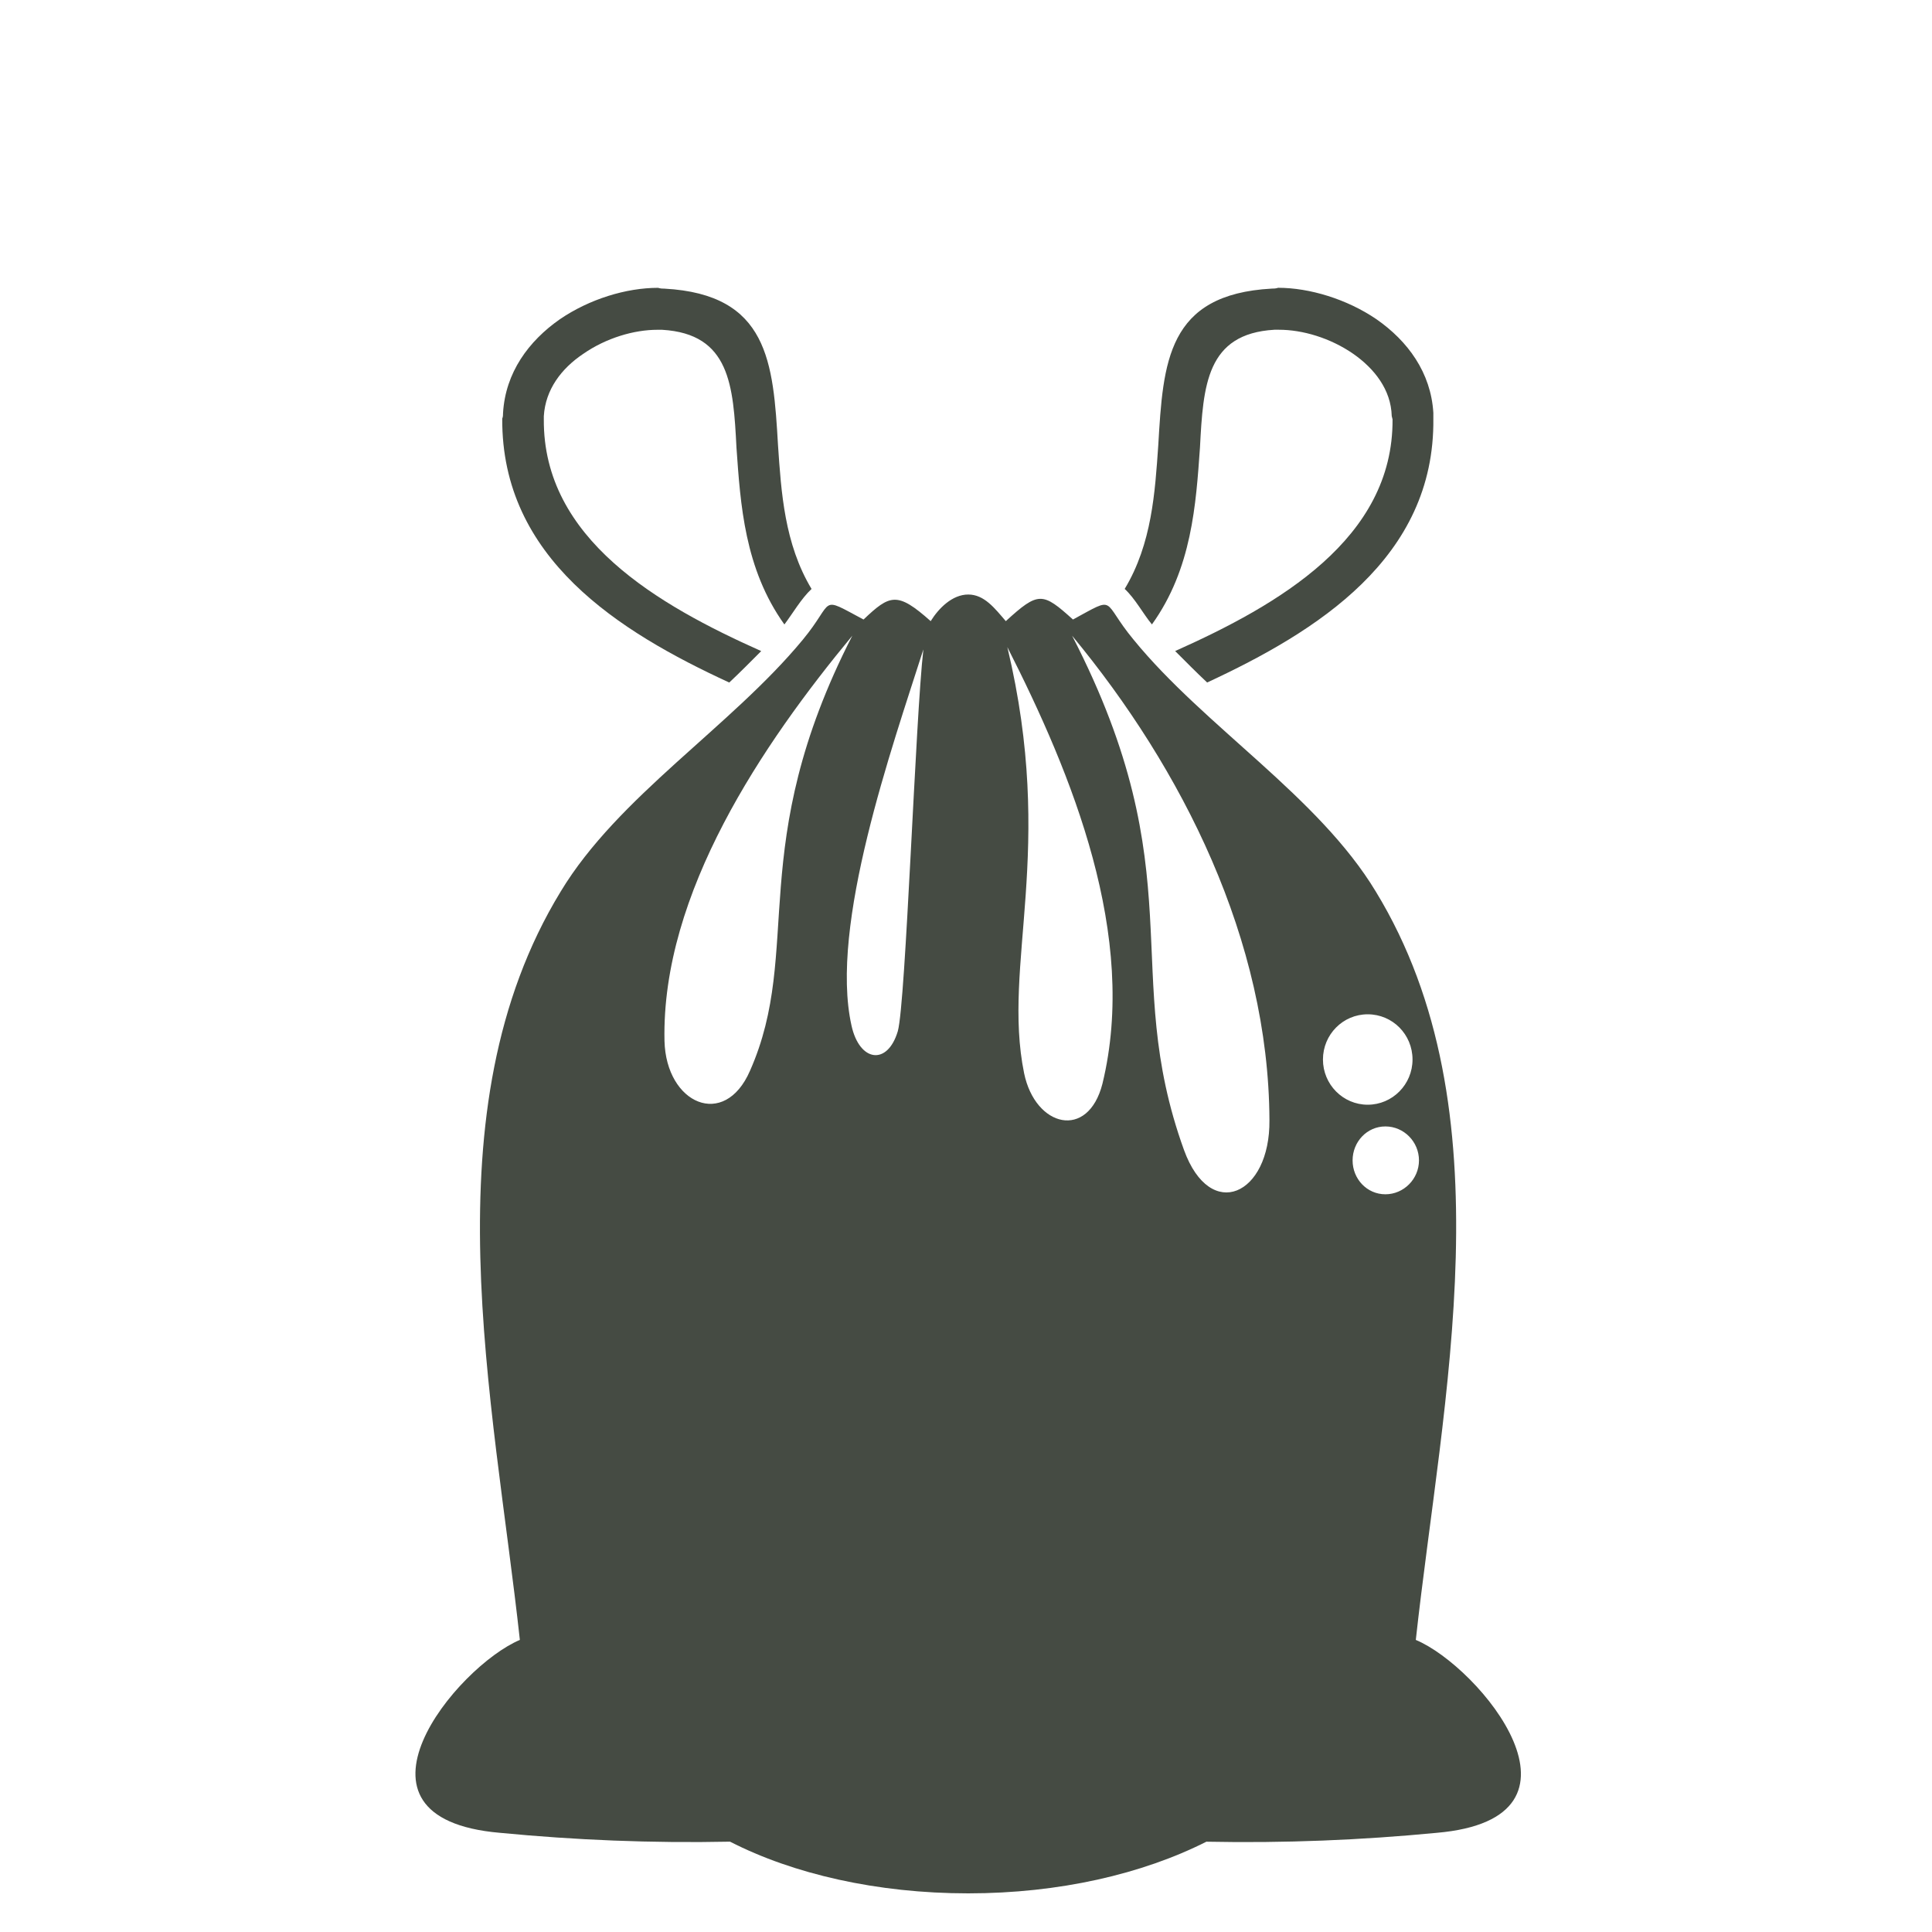 <?xml version="1.0" encoding="utf-8"?>
<!-- Generator: Adobe Illustrator 16.0.4, SVG Export Plug-In . SVG Version: 6.00 Build 0)  -->
<!DOCTYPE svg PUBLIC "-//W3C//DTD SVG 1.1//EN" "http://www.w3.org/Graphics/SVG/1.1/DTD/svg11.dtd">
<svg version="1.1" id="Calque_1" xmlns:x="http://ns.adobe.com/Extensibility/1.0/" xmlns:i="http://ns.adobe.com/AdobeIllustrator/10.0/" xmlns:graph="http://ns.adobe.com/Graphs/1.0/"
	 xmlns="http://www.w3.org/2000/svg" xmlns:xlink="http://www.w3.org/1999/xlink" x="0px" y="0px" width="50px" height="50px"
	 viewBox="0 0 50 50" enable-background="new 0 0 50 50" xml:space="preserve">
<g id="Calque_1_1_" display="none">
	<g display="inline">
		<g>
			<g>
				<g>
					<g>
						<defs>
							<rect id="SVGID_1_" x="0.4" y="23.1" width="49.2" height="26.8"/>
						</defs>
						<clipPath id="SVGID_2_">
							<use xlink:href="#SVGID_1_"  overflow="visible"/>
						</clipPath>
						<path clip-path="url(#SVGID_2_)" fill="#9F6830" d="M37.2,38.2c0,0-1.8,0-2.5,0.1c-0.7,0.101-2.4-0.2-2.9-0.1
							c-0.5,0.1-1.3,0.2-1.899,0.2c-0.697,0-1.601-0.4-2.197-0.4c-0.604-0.1-1.2-0.7-1.2-0.4c0,0.301,0.397,1.2,0.3,1.7
							s0,3.5-0.1,4.5c-0.104,1,0.1,3.4-0.2,4.3c-0.3,0.9,1.397-0.3,2.2-0.3c0.8,0,1.197,0,2.5-0.1c1.3-0.101,2.6,0.1,3.1-0.2
							s1.5-1.1,1.5-1.1s-0.8,0.699-1.1,1c-0.104,0-0.104,0.1-0.104,0.1c-0.199,0.1,1.4-0.4,2.7,0c1.4,0.4,4.101,1,4.2,1
							c0.2,0-0.4-0.9-0.5-1.8c-0.1-1-0.7-3.8-0.4-5.3c0.301-1.5,0.801-4,0.801-4.104c0-0.1-1.197,1-2.697,1"/>
					</g>
				</g>
			</g>
		</g>
		<g>
			<g>
				<g>
					<g>
						<defs>
							<rect id="SVGID_3_" x="0.4" y="23.1" width="49.2" height="26.8"/>
						</defs>
						<clipPath id="SVGID_4_">
							<use xlink:href="#SVGID_3_"  overflow="visible"/>
						</clipPath>
						<path clip-path="url(#SVGID_4_)" fill="#9F6830" d="M4.7,49.4c0-0.604-0.1-1.2-0.1-1.7c0-11.3,9.1-20.4,20.4-20.4
							S45.4,36.4,45.4,47.7c0,0.6,0,1.2-0.104,1.7l4.2,0.5c0.103-0.7,0.103-1.5,0.103-2.2c0-13.601-11-24.6-24.603-24.6
							c-13.6,0-24.6,11-24.6,24.6c0,0.7,0,1.5,0.1,2.2L4.7,49.4z"/>
					</g>
				</g>
			</g>
		</g>
		<g>
			<g>
				<g>
					<g>
						<defs>
							<rect id="SVGID_5_" x="0.4" y="23.1" width="49.2" height="26.8"/>
						</defs>
						<clipPath id="SVGID_6_">
							<use xlink:href="#SVGID_5_"  overflow="visible"/>
						</clipPath>
						<path clip-path="url(#SVGID_6_)" fill="#9F6830" d="M11.3,38.3c-1.6,0-2.7-1.1-2.7-1C8.5,37.4,9.1,39.9,9.4,41.4
							c0.3,1.5-0.2,4.3-0.4,5.3c-0.1,1-0.7,1.8-0.5,1.8s2.9-0.6,4.2-1c1.4-0.4,3,0.1,2.7,0l-0.1-0.1c-0.3-0.301-1.1-1-1.1-1
							s1,0.8,1.5,1.1s1.8,0.1,3.1,0.2c1.3,0.1,1.8,0,2.5,0.1c0.8,0,2.5,1.2,2.2,0.3c-0.3-0.896-0.1-3.3-0.2-4.3
							c-0.1-1-0.1-4-0.1-4.5c-0.1-0.5,0.3-1.399,0.3-1.7c0-0.3-0.6,0.4-1.2,0.4c-0.6,0.1-1.5,0.4-2.2,0.4c-0.7,0-1.5-0.104-1.9-0.2
							c-0.5-0.101-2.1,0.2-2.9,0.1c-0.7-0.1-2.5-0.1-2.5-0.1"/>
					</g>
				</g>
			</g>
		</g>
	</g>
</g>
<g id="Calque_2" display="none">
	<g display="inline">
		<g>
			<g>
				<g>
					<defs>
						<rect id="SVGID_7_" x="6.815" y="13.833" width="36.369" height="36.167"/>
					</defs>
					<clipPath id="SVGID_8_">
						<use xlink:href="#SVGID_7_"  overflow="visible"/>
					</clipPath>
					<path clip-path="url(#SVGID_8_)" fill="#9F6831" d="M21.785,28.965c-0.933,0-1.688,0.756-1.688,1.688
						c0,0.935,0.755,1.688,1.688,1.688c0.932,0,1.689-0.756,1.689-1.688C23.474,29.721,22.717,28.965,21.785,28.965"/>
				</g>
			</g>
		</g>
		<g>
			<g>
				<g>
					<defs>
						<rect id="SVGID_9_" x="6.815" y="13.833" width="36.369" height="36.167"/>
					</defs>
					<clipPath id="SVGID_10_">
						<use xlink:href="#SVGID_9_"  overflow="visible"/>
					</clipPath>
					<path clip-path="url(#SVGID_10_)" fill="#9F6831" d="M27.413,28.965c-0.935,0-1.688,0.756-1.688,1.688
						c0,0.935,0.756,1.688,1.688,1.688c0.931,0,1.688-0.756,1.688-1.688C29.102,29.721,28.344,28.965,27.413,28.965"/>
				</g>
			</g>
		</g>
		<g>
			<g>
				<g>
					<defs>
						<rect id="SVGID_11_" x="6.815" y="13.833" width="36.369" height="36.167"/>
					</defs>
					<clipPath id="SVGID_12_">
						<use xlink:href="#SVGID_11_"  overflow="visible"/>
					</clipPath>
					<path clip-path="url(#SVGID_12_)" fill="#9F6831" d="M33.04,28.965c-0.935,0-1.688,0.756-1.688,1.688
						c0,0.935,0.756,1.688,1.688,1.688s1.687-0.756,1.687-1.688C34.727,29.721,33.973,28.965,33.04,28.965"/>
				</g>
			</g>
		</g>
		<g>
			<g>
				<g>
					<defs>
						<rect id="SVGID_13_" x="6.815" y="13.833" width="36.369" height="36.167"/>
					</defs>
					<clipPath id="SVGID_14_">
						<use xlink:href="#SVGID_13_"  overflow="visible"/>
					</clipPath>
					<path clip-path="url(#SVGID_14_)" fill="#9F6831" d="M29.583,39.954c-0.798-0.24-3.58-0.179-3.269,3.356
						c-3.497-0.295-10.61-5.545-12.187-9.685c3.513-0.5,2.942-3.228,2.526-3.942c-1.268-2.205-5.747-8.12-7.906-5.685
						c-9.58,10.813,19.062,35.188,28.163,22.356C38.797,43.705,32.018,40.688,29.583,39.954"/>
				</g>
			</g>
		</g>
		<g>
			<g>
				<g>
					<defs>
						<rect id="SVGID_15_" x="6.815" y="13.833" width="36.369" height="36.167"/>
					</defs>
					<clipPath id="SVGID_16_">
						<use xlink:href="#SVGID_15_"  overflow="visible"/>
					</clipPath>
					<path clip-path="url(#SVGID_16_)" fill="#9F6831" d="M43.186,30.943c0-1.901-0.742-3.691-2.088-5.036l-9.988-9.987
						c-1.344-1.346-3.133-2.087-5.033-2.087c-1.903,0-3.692,0.741-5.038,2.087l-6.704,6.702c0.252,0.24,0.508,0.498,0.768,0.775
						c0.365,0.393,0.714,0.798,1.042,1.202l6.786-6.788c0.84-0.84,1.958-1.302,3.145-1.302c1.188,0,2.305,0.462,3.146,1.302
						l9.986,9.988c0.838,0.84,1.303,1.956,1.303,3.145c0,1.189-0.465,2.307-1.303,3.146l-4.768,4.766l7.424,4.312l-0.768-7.188
						C42.443,34.636,43.186,32.848,43.186,30.943"/>
				</g>
			</g>
		</g>
	</g>
</g>
<g id="Calque_3" display="none">
	<g display="inline">
		<g>
			<g>
				<g>
					<defs>
						<rect id="SVGID_17_" x="4.241" y="10.142" width="41.519" height="39.191"/>
					</defs>
					<clipPath id="SVGID_18_">
						<use xlink:href="#SVGID_17_"  overflow="visible"/>
					</clipPath>
					<path clip-path="url(#SVGID_18_)" fill="#9F6831" d="M41.338,32.159c-0.246,0.748-0.879,1.364-1.646,1.557
						c-0.459,0.112-0.935,0.062-1.399,0.082c0.01-3.487,0.001-6.978,0.009-10.466c-0.006-0.819,0.059-1.658-0.188-2.454
						c0.561,0.016,1.146-0.05,1.674,0.187c0.964,0.38,1.652,1.359,1.672,2.397c0.02,2.565,0.005,5.132,0.012,7.698
						C41.469,31.495,41.458,31.84,41.338,32.159 M35.458,43.13c-0.326,0.312-0.806,0.321-1.228,0.329
						c-2.994,0.02-5.987-0.002-8.981,0c-3.444,0.007-6.889,0.012-10.333,0.002c-0.41-0.002-0.856,0.014-1.213-0.222
						c-0.35-0.216-0.52-0.626-0.562-1.021c-0.051-0.518-0.026-1.036-0.033-1.556c0.002-5.694-0.003-11.391-0.001-17.083
						c0.002-0.686-0.019-1.38,0.139-2.051c0.446-1.865,1.982-3.434,3.851-3.881c0.465-0.118,0.95-0.121,1.428-0.115
						c2.239-0.006,4.479-0.006,6.719-0.002c1.898,0.003,3.799-0.002,5.697,0.001c2.635,0.022,4.949,2.443,4.94,5.059
						c0.021,6.374,0.007,12.748,0.009,19.122C35.909,42.212,35.84,42.77,35.458,43.13 M45.759,23.209
						c0.009-0.629-0.097-1.256-0.264-1.86c-0.634-2.185-2.372-3.991-4.499-4.771c-0.811-0.311-1.676-0.449-2.542-0.466
						c-1.021-0.017-2.047,0.01-3.065-0.019c-0.504-0.439-1.045-0.833-1.604-1.194c-2.238-1.409-4.829-2.228-7.458-2.458
						c-0.04-0.318-0.104-0.632-0.168-0.946c0.407-0.107,0.833-0.211,1.185-0.46c0.076-0.054,0.153-0.134,0.106-0.235
						c-0.15-0.166-0.371-0.234-0.577-0.303c-1.496-0.482-3.151-0.475-4.641,0.026c-0.194,0.076-0.437,0.131-0.538,0.331
						c0.012,0.109,0.102,0.183,0.188,0.234c0.349,0.196,0.734,0.306,1.116,0.417c-0.061,0.303-0.105,0.607-0.161,0.911
						c-1.752,0.132-3.492,0.504-5.119,1.171c-1.756,0.71-3.382,1.761-4.718,3.107c-0.34,0.362-0.69,0.721-0.964,1.139
						c-2.597,0.015-5.195,0.022-7.794,0.007c1.505,2.166,3.035,4.315,4.542,6.479c0.645,0.913,1.273,1.837,1.939,2.736
						c0.008,4.887-0.002,9.773,0.006,14.661c-0.014,1.156,0.528,2.287,1.394,3.043c0.669,0.595,1.552,0.945,2.446,0.968
						c0.005,0.226,0.004,0.446,0,0.67c-0.666,0.022-1.355-0.067-1.994,0.168c-0.606,0.205-1.109,0.697-1.309,1.309
						c-0.166,0.471-0.088,0.977-0.107,1.461c4.028-0.021,8.057-0.003,12.085-0.01c4.9,0,9.803-0.004,14.705-0.004
						c-0.021-0.488,0.061-0.996-0.104-1.473c-0.185-0.582-0.666-1.037-1.228-1.262c-0.655-0.262-1.372-0.163-2.062-0.188
						c0.004-0.229,0.01-0.453,0.008-0.683c0.584-0.05,1.168-0.188,1.681-0.489c0.981-0.556,1.737-1.527,1.973-2.64
						c0.097-0.349,0.081-0.709,0.084-1.063c-0.001-0.562,0.007-3.455-0.005-3.895c0.965-0.009,1.93-0.009,2.893-0.013
						c0.592-0.003,1.188-0.084,1.736-0.312c1.688-0.693,2.815-2.479,2.826-4.285C45.754,29.751,45.748,26.48,45.759,23.209"/>
				</g>
			</g>
		</g>
	</g>
</g>
<g id="Calque_4" display="none">
	<g display="inline">
		<g>
			<g>
				<g>
					<defs>
						<rect id="SVGID_19_" x="8.019" y="10.142" width="33.961" height="39.192"/>
					</defs>
					<clipPath id="SVGID_20_">
						<use xlink:href="#SVGID_19_"  overflow="visible"/>
					</clipPath>
					<path clip-path="url(#SVGID_20_)" fill="#9F6831" d="M35.348,47.316c-1.377,0.391-19.438,0.197-19.45,0.192
						c-0.682-0.196-3.49-0.022-5.399-4.452c-1.399-3.65-0.878-9.65,3.413-14.304c1.089-1.18,4.01-3.949,5.621-5.011
						c3.233-2.133,7.322-2.135,10.431-0.437c1.771,0.968,6.104,4.833,7.902,7.589C42.091,37.389,40.264,45.92,35.348,47.316
						 M28.682,18.633l0.01,2.725c-3.316-0.992-6.042-0.575-7.374,0.1l-0.003-2.837C21.385,18.606,28.184,18.589,28.682,18.633
						 M21.751,13.809c-0.67,0.002-0.72,0.043-0.988-0.094c-0.436-0.224-0.757-0.777-0.429-1.327c0.348-0.582,0.838-0.442,6.26-0.438
						c2.18,0.002,2.904-0.169,3.217,0.517c0.274,0.602-0.146,1.261-0.688,1.332c-0.354,0.046-2.768-0.069-3.062,0.079
						c-0.17,0.079-0.332,0.24-0.422,0.471c-0.104,0.476-0.078,2.648-0.062,2.889c0.006,0.063,0.177,0.045-1.171,0.046
						c-0.045-0.216-0.03-0.159-0.014-2.308C24.402,13.543,24.055,13.801,21.751,13.809 M39.302,30.67
						c-1.901-3.205-6.901-7.578-9.112-8.703c-0.211-0.094-0.17-0.071-0.203-0.101c-0.002-4.582,0.341-4.568-1.363-4.576
						c-0.166,0-1.732,0.004-1.745-0.009c-0.021-0.022-0.015-0.143,0-2.172c1.89,0.066,2.865,0.081,3.587-0.598
						c0.887-0.832,1.073-2.19,0.102-3.173c-0.905-0.911-1.574-0.701-7.269-0.708c-2.13-0.003-2.002-0.019-2.179,0.013
						c-1.627,0.217-2.4,1.491-2.214,2.527c0.595,2.444,2.917,1.887,4.203,1.958l-0.021,2.167c-3.689-0.071-3.074-0.74-3.105,4.663
						c-2.081,0.951-5.931,4.718-7.362,6.326c-5.65,6.349-4.999,15.083-1.059,18.675c1.882,1.715,3.616,1.902,5.927,1.902
						c12.134-0.006,16.465,0.01,16.804-0.021C41.232,48.291,43.721,38.111,39.302,30.67"/>
				</g>
			</g>
		</g>
		<g>
			<g>
				<g>
					<defs>
						<rect id="SVGID_21_" x="8.019" y="10.142" width="33.961" height="39.192"/>
					</defs>
					<clipPath id="SVGID_22_">
						<use xlink:href="#SVGID_21_"  overflow="visible"/>
					</clipPath>
					<path clip-path="url(#SVGID_22_)" fill="none" stroke="#9F6831" stroke-width="0.945" stroke-miterlimit="10" d="
						M35.348,47.316c-1.377,0.391-19.438,0.197-19.45,0.192c-0.682-0.196-3.49-0.022-5.399-4.452
						c-1.399-3.65-0.878-9.65,3.413-14.304c1.089-1.18,4.01-3.949,5.621-5.011c3.233-2.133,7.322-2.135,10.431-0.437
						c1.771,0.968,6.104,4.833,7.902,7.589C42.091,37.389,40.264,45.92,35.348,47.316z M28.682,18.633l0.01,2.725
						c-3.316-0.992-6.042-0.575-7.374,0.1l-0.003-2.837C21.385,18.606,28.184,18.589,28.682,18.633z M21.751,13.809
						c-0.67,0.002-0.72,0.043-0.988-0.094c-0.436-0.224-0.757-0.777-0.429-1.327c0.348-0.582,0.838-0.442,6.26-0.438
						c2.18,0.002,2.904-0.169,3.217,0.517c0.274,0.602-0.146,1.261-0.688,1.332c-0.354,0.046-2.768-0.069-3.062,0.079
						c-0.17,0.079-0.332,0.24-0.422,0.471c-0.104,0.476-0.078,2.648-0.062,2.889c0.006,0.063,0.177,0.045-1.171,0.046
						c-0.045-0.216-0.03-0.159-0.014-2.308C24.402,13.543,24.055,13.801,21.751,13.809z M39.302,30.67
						c-1.901-3.205-6.901-7.578-9.112-8.703c-0.211-0.094-0.17-0.071-0.203-0.101c-0.002-4.582,0.341-4.568-1.363-4.576
						c-0.166,0-1.732,0.004-1.745-0.009c-0.021-0.022-0.015-0.143,0-2.172c1.89,0.066,2.865,0.081,3.587-0.598
						c0.887-0.832,1.073-2.19,0.102-3.173c-0.905-0.911-1.574-0.701-7.269-0.708c-2.13-0.003-2.002-0.019-2.179,0.013
						c-1.627,0.217-2.4,1.491-2.214,2.527c0.595,2.444,2.917,1.887,4.203,1.958l-0.021,2.167c-3.689-0.071-3.074-0.74-3.105,4.663
						c-2.081,0.951-5.931,4.718-7.362,6.326c-5.65,6.349-4.999,15.083-1.059,18.675c1.882,1.715,3.616,1.902,5.927,1.902
						c12.134-0.006,16.465,0.01,16.804-0.021C41.232,48.291,43.721,38.111,39.302,30.67z"/>
				</g>
			</g>
		</g>
		<g>
			<g>
				<g>
					<defs>
						<rect id="SVGID_23_" x="8.019" y="10.142" width="33.961" height="39.192"/>
					</defs>
					<clipPath id="SVGID_24_">
						<use xlink:href="#SVGID_23_"  overflow="visible"/>
					</clipPath>
					<path clip-path="url(#SVGID_24_)" fill="#9F6831" d="M28.17,41.904c0.83-1.205,1.044-3.271,0.688-4.646
						c-0.15-0.6-0.141-1.309-1.529-3.576c0.777-0.899,3.395-2.315,6.947-2.363C34.154,36.785,31.374,40.543,28.17,41.904
						 M26.68,41.686c-1.452,1.59-3.909,0.584-4.25-2.457c-0.271-2.418,1.18-4.567,2.586-6.354
						C25.299,32.811,29.617,38.471,26.68,41.686 M22.011,41.943c-4.163-1.73-6.425-6.664-6.227-10.592
						c0.194-0.056,3.979-0.166,6.991,2.312C22.779,33.703,19.484,38.182,22.011,41.943 M35.55,30.535
						c-0.099-0.648-0.812-0.562-1.75-0.51c-3.14,0.098-5.418,1.121-7.257,2.59c-0.682-0.816-0.889-1.117-1.123-1.266
						c-0.779-0.494-1.437,0.893-1.905,1.254c-2.271-1.959-5.833-2.795-8.411-2.562C12.8,30.25,15.406,45.26,26.717,43.627
						C32.783,42.75,36.282,35.34,35.55,30.535"/>
				</g>
			</g>
		</g>
		<g>
			<g>
				<g>
					<defs>
						<rect id="SVGID_25_" x="8.019" y="10.142" width="33.961" height="39.192"/>
					</defs>
					<clipPath id="SVGID_26_">
						<use xlink:href="#SVGID_25_"  overflow="visible"/>
					</clipPath>
					<path clip-path="url(#SVGID_26_)" fill="none" stroke="#9F6831" stroke-width="0.945" stroke-miterlimit="10" d="
						M28.17,41.904c0.83-1.205,1.044-3.271,0.688-4.646c-0.15-0.6-0.141-1.309-1.529-3.576c0.777-0.899,3.395-2.315,6.947-2.363
						C34.154,36.785,31.374,40.543,28.17,41.904z M26.68,41.686c-1.452,1.59-3.909,0.584-4.25-2.457
						c-0.271-2.418,1.18-4.567,2.586-6.354C25.299,32.811,29.617,38.471,26.68,41.686z M22.011,41.943
						c-4.163-1.73-6.425-6.664-6.227-10.592c0.194-0.056,3.979-0.166,6.991,2.312C22.779,33.703,19.484,38.182,22.011,41.943z
						 M35.55,30.535c-0.099-0.648-0.812-0.562-1.75-0.51c-3.14,0.098-5.418,1.121-7.257,2.59c-0.682-0.816-0.889-1.117-1.123-1.266
						c-0.779-0.494-1.437,0.893-1.905,1.254c-2.271-1.959-5.833-2.795-8.411-2.562C12.8,30.25,15.406,45.26,26.717,43.627
						C32.783,42.75,36.282,35.34,35.55,30.535z"/>
				</g>
			</g>
		</g>
	</g>
</g>
<g>
	<g>
		<path fill="#454B43" d="M31.055,11.585c0.084-1.609,0.166-2.947,1.924-3.051h0.123c0.603,0,1.324,0.209,1.926,0.627
			c0.535,0.376,0.972,0.919,0.99,1.607l0.021,0.085c0.021,3.091-2.958,4.804-5.626,5.996c0.271,0.271,0.538,0.542,0.828,0.814
			c2.833-1.316,5.896-3.217,5.854-6.831v-0.147c-0.062-1.044-0.662-1.859-1.472-2.423c-0.765-0.522-1.735-0.814-2.544-0.814
			c-0.062,0.021-0.123,0.021-0.165,0.021c-2.709,0.147-2.812,1.902-2.938,4.054c-0.084,1.211-0.164,2.548-0.869,3.718
			c0.271,0.251,0.479,0.647,0.705,0.919C30.848,14.719,30.951,13.047,31.055,11.585"/>
	</g>
	<g>
		<path fill="#454B43" d="M18.873,17.664c0.289-0.272,0.558-0.544,0.827-0.814c-2.669-1.191-5.647-2.905-5.626-5.996v-0.085
			c0.042-0.689,0.455-1.231,1.014-1.607c0.6-0.418,1.324-0.627,1.924-0.627h0.124c1.758,0.104,1.841,1.441,1.924,3.051
			c0.103,1.462,0.207,3.132,1.24,4.575c0.207-0.272,0.434-0.668,0.703-0.919c-0.703-1.17-0.785-2.507-0.868-3.718
			c-0.125-2.151-0.249-3.906-2.937-4.054c-0.042,0-0.104,0-0.167-0.021c-0.827,0-1.778,0.292-2.543,0.814
			c-0.807,0.564-1.407,1.379-1.469,2.423c0,0.042,0,0.104-0.021,0.147C12.977,14.447,16.018,16.348,18.873,17.664"/>
	</g>
	<g>
		<path fill="#454B43" d="M35.854,30.908c-0.477,0-0.849-0.396-0.849-0.877c0-0.481,0.372-0.879,0.849-0.879
			c0.478,0,0.869,0.396,0.869,0.879C36.723,30.512,36.329,30.908,35.854,30.908 M34.238,27.42c0-0.648,0.519-1.17,1.158-1.17
			c0.643,0,1.16,0.521,1.16,1.17c0,0.646-0.52,1.17-1.16,1.17C34.757,28.59,34.238,28.066,34.238,27.42 M30.641,29.76
			c-1.676-4.638,0.291-7.124-2.895-13.308c2.854,3.447,5.087,7.877,5.107,12.536C32.874,30.93,31.323,31.641,30.641,29.76
			 M28.531,28.047c-0.372,1.462-1.737,1.128-2.027-0.271c-0.578-2.84,0.828-5.746-0.434-11.029
			C27.746,20.046,29.462,24.223,28.531,28.047 M23.235,26.688c-0.268,0.898-0.992,0.793-1.198-0.146
			c-0.58-2.59,1.054-7.207,1.86-9.736C23.691,18.583,23.442,25.957,23.235,26.688 M17.197,26.939
			c-0.083-3.823,2.544-7.688,4.861-10.488c-2.792,5.453-1.262,8.126-2.648,11.26C18.748,29.236,17.238,28.568,17.197,26.939
			 M36.641,42.441c0.684-6.248,2.418-13.705-1.035-19.367c-1.487-2.465-4.426-4.262-6.268-6.518c-0.85-1.024-0.413-1.15-1.57-0.523
			c-0.787-0.71-0.892-0.731-1.738,0.042c-0.287-0.334-0.557-0.689-0.972-0.689c-0.413,0-0.765,0.355-0.972,0.689
			c-0.868-0.773-1.055-0.689-1.738-0.042c-1.179-0.627-0.724-0.501-1.572,0.523c-1.862,2.255-4.778,4.052-6.266,6.518
			c-3.455,5.662-1.738,13.119-1.056,19.367c-1.634,0.688-4.881,4.615-0.518,4.992c1.945,0.188,3.93,0.271,5.957,0.229
			C20.526,48.499,22.699,49,25.056,49c2.358,0,4.51-0.501,6.165-1.337c2.027,0.041,4.012-0.042,5.956-0.229
			C41.541,47.059,38.293,43.131,36.641,42.441"/>
	</g>
</g>
</svg>
